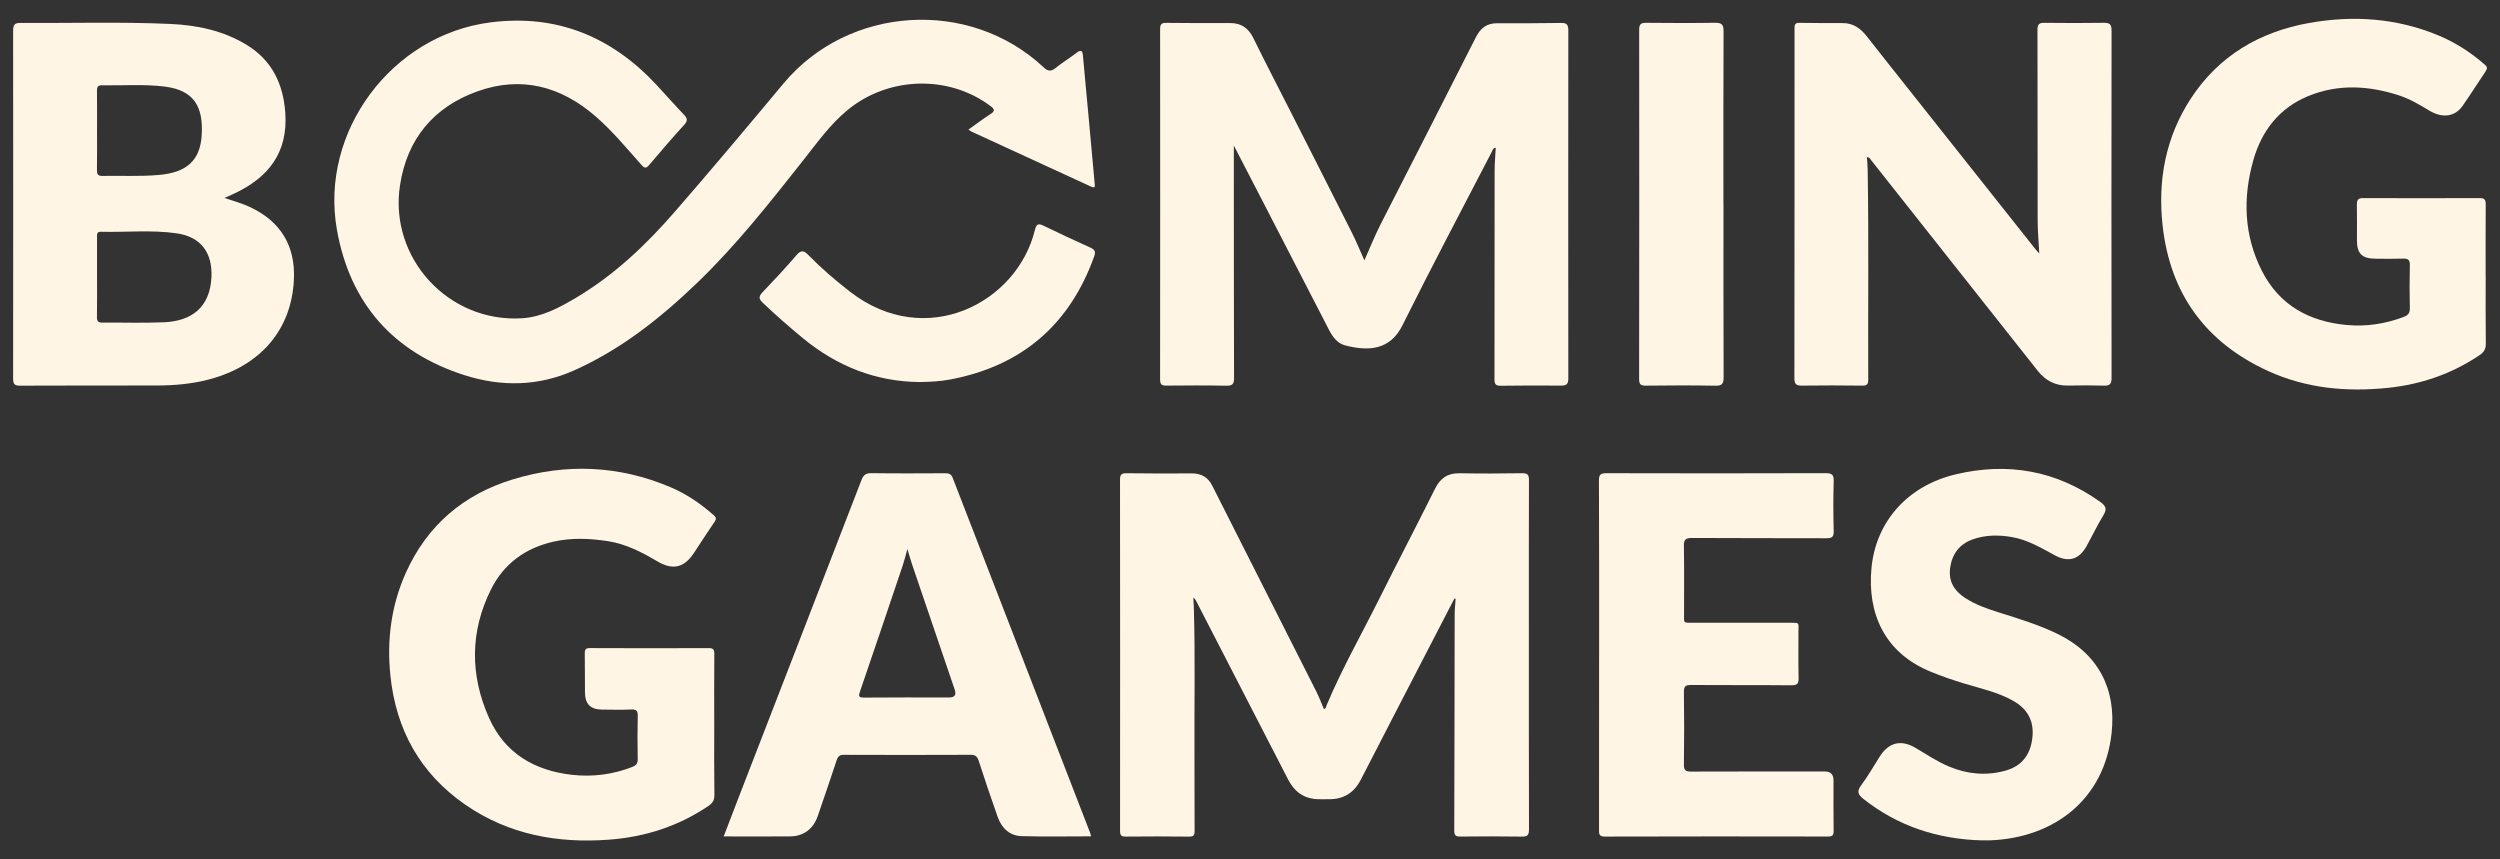 <?xml version="1.0" encoding="UTF-8"?>
<svg xmlns="http://www.w3.org/2000/svg" width="128" height="44" viewBox="0 0 128 44" fill="none">
  <rect x="0" y="0" width="128" height="44" fill="#333333" stroke="none"/>
  <g clip-path="url(#clip0_3447_96029)">
    <path d="M49.584 6.636C49.988 6.349 50.339 6.081 50.709 5.842C50.955 5.683 50.931 5.592 50.709 5.426C48.569 3.825 45.486 3.905 43.386 5.641C42.482 6.388 41.808 7.346 41.088 8.256C39.377 10.418 37.672 12.585 35.677 14.499C33.805 16.294 31.794 17.892 29.399 18.962C27.547 19.788 25.657 19.807 23.779 19.208C20.132 18.042 17.918 15.531 17.25 11.762C16.36 6.743 20.059 1.787 25.12 1.145C28.508 0.715 31.309 1.875 33.611 4.343C34.078 4.845 34.529 5.362 35.003 5.856C35.187 6.048 35.233 6.172 35.028 6.395C34.415 7.063 33.827 7.754 33.239 8.446C33.088 8.624 33.006 8.627 32.844 8.444C32.086 7.594 31.359 6.709 30.498 5.961C28.721 4.416 26.687 3.87 24.436 4.68C22.194 5.485 20.841 7.122 20.48 9.487C19.909 13.22 22.975 16.54 26.744 16.294C27.754 16.227 28.638 15.752 29.491 15.246C31.443 14.087 33.064 12.551 34.547 10.845C36.432 8.678 38.277 6.478 40.117 4.273C43.448 0.282 49.631 -0.106 53.425 3.439C53.642 3.643 53.795 3.682 54.037 3.487C54.38 3.21 54.762 2.981 55.111 2.71C55.364 2.515 55.425 2.601 55.449 2.872C55.537 3.891 55.638 4.909 55.731 5.928C55.836 7.074 55.935 8.22 56.044 9.366C56.06 9.531 56.091 9.661 55.852 9.55C53.814 8.611 51.776 7.674 49.738 6.736C49.699 6.717 49.664 6.689 49.584 6.637V6.636Z" fill="#FFF5E5"></path>
    <path d="M74.468 30.638C74.21 31.138 73.951 31.639 73.692 32.139C72.353 34.73 71.009 37.318 69.677 39.913C69.326 40.597 68.786 40.93 68.024 40.92C67.78 40.917 67.533 40.933 67.292 40.906C66.662 40.831 66.242 40.473 65.954 39.915C64.383 36.855 62.804 33.799 61.228 30.742C61.203 30.694 61.176 30.646 61.097 30.606C61.106 30.756 61.118 30.905 61.123 31.055C61.202 33.626 61.142 36.197 61.157 38.769C61.165 40.025 61.153 41.282 61.164 42.538C61.167 42.763 61.114 42.836 60.881 42.834C59.798 42.822 58.716 42.821 57.633 42.833C57.396 42.836 57.346 42.752 57.347 42.533C57.352 36.541 57.352 30.55 57.345 24.558C57.345 24.296 57.418 24.227 57.675 24.23C58.793 24.245 59.91 24.245 61.027 24.238C61.51 24.236 61.853 24.442 62.067 24.866C63.846 28.38 65.624 31.893 67.397 35.41C67.543 35.699 67.655 36.005 67.784 36.305C67.904 36.274 67.897 36.167 67.93 36.089C68.721 34.212 69.729 32.442 70.636 30.623C71.569 28.752 72.541 26.899 73.472 25.027C73.742 24.482 74.119 24.22 74.731 24.231C75.802 24.25 76.873 24.247 77.943 24.229C78.238 24.224 78.283 24.336 78.282 24.591C78.275 27.011 78.277 29.431 78.277 31.852C78.277 35.388 78.275 38.925 78.284 42.462C78.284 42.745 78.22 42.839 77.922 42.834C76.876 42.816 75.827 42.821 74.78 42.831C74.548 42.834 74.458 42.787 74.458 42.53C74.471 38.843 74.472 35.154 74.479 31.466C74.479 31.2 74.511 30.934 74.528 30.668C74.507 30.659 74.487 30.649 74.466 30.639L74.468 30.638Z" fill="#FFF5E5"></path>
    <path d="M63.172 7.448C63.172 7.982 63.172 8.454 63.172 8.926C63.174 12.404 63.172 15.882 63.183 19.361C63.184 19.67 63.092 19.755 62.784 19.748C61.76 19.727 60.735 19.733 59.712 19.743C59.468 19.746 59.397 19.67 59.397 19.426C59.403 13.446 59.402 7.467 59.398 1.487C59.398 1.269 59.453 1.169 59.687 1.171C60.781 1.18 61.875 1.188 62.969 1.18C63.55 1.176 63.919 1.436 64.173 1.953C64.814 3.257 65.484 4.547 66.142 5.842C67.167 7.863 68.195 9.883 69.214 11.908C69.436 12.348 69.622 12.808 69.857 13.329C70.153 12.661 70.397 12.051 70.696 11.466C72.326 8.279 73.952 5.09 75.57 1.897C75.804 1.436 76.129 1.186 76.661 1.19C77.755 1.198 78.848 1.189 79.942 1.175C80.214 1.171 80.298 1.271 80.298 1.542C80.292 7.487 80.293 13.432 80.298 19.376C80.298 19.642 80.22 19.746 79.94 19.743C78.904 19.733 77.869 19.737 76.833 19.75C76.587 19.753 76.517 19.669 76.518 19.427C76.525 15.867 76.521 12.307 76.525 8.747C76.525 8.355 76.562 7.963 76.583 7.564C76.433 7.576 76.425 7.689 76.386 7.763C74.852 10.724 73.288 13.672 71.804 16.659C71.18 17.915 70.091 18.001 68.869 17.683C68.487 17.584 68.238 17.265 68.056 16.91C66.885 14.638 65.713 12.366 64.54 10.094C64.093 9.228 63.644 8.362 63.171 7.448H63.172Z" fill="#FFF5E5"></path>
    <path d="M11.49 10.135C12.002 10.305 12.425 10.423 12.822 10.612C14.386 11.355 15.133 12.603 15.047 14.333C14.921 16.873 13.355 18.714 10.736 19.418C9.852 19.655 8.952 19.736 8.042 19.737C5.703 19.741 3.363 19.734 1.024 19.746C0.74 19.748 0.672 19.657 0.672 19.388C0.678 13.444 0.679 7.5 0.672 1.555C0.672 1.269 0.757 1.171 1.046 1.173C3.606 1.191 6.167 1.111 8.726 1.226C10.096 1.287 11.424 1.566 12.621 2.293C13.929 3.087 14.502 4.296 14.607 5.775C14.753 7.833 13.723 9.11 11.955 9.928C11.831 9.986 11.704 10.04 11.49 10.136V10.135ZM4.968 14.183C4.968 14.868 4.974 15.554 4.964 16.239C4.961 16.453 5.035 16.52 5.246 16.518C6.304 16.508 7.364 16.548 8.419 16.499C9.786 16.434 10.747 15.761 10.826 14.202C10.889 12.956 10.295 12.129 9.058 11.948C7.765 11.759 6.458 11.9 5.158 11.866C4.944 11.86 4.968 12.024 4.968 12.161C4.966 12.835 4.968 13.509 4.968 14.183ZM4.968 6.682C4.968 7.356 4.972 8.03 4.964 8.704C4.962 8.899 4.999 9.012 5.227 9.007C6.203 8.988 7.181 9.044 8.155 8.956C9.537 8.832 10.235 8.229 10.324 6.965C10.432 5.43 9.903 4.619 8.444 4.434C7.369 4.298 6.284 4.387 5.204 4.368C4.996 4.364 4.963 4.482 4.965 4.66C4.972 5.334 4.968 6.008 4.968 6.682V6.682Z" fill="#FFF5E5"></path>
    <path d="M104.411 12.979C104.379 12.351 104.33 11.823 104.328 11.294C104.321 8.036 104.328 4.779 104.319 1.521C104.318 1.236 104.411 1.166 104.677 1.169C105.69 1.181 106.702 1.184 107.715 1.168C108.015 1.163 108.113 1.245 108.112 1.559C108.103 7.492 108.105 13.425 108.112 19.359C108.112 19.644 108.031 19.751 107.739 19.744C107.122 19.726 106.504 19.727 105.888 19.741C105.23 19.755 104.725 19.485 104.324 18.976C103.165 17.506 102.001 16.04 100.84 14.571C99.152 12.438 97.465 10.303 95.777 8.169C95.736 8.118 95.71 8.042 95.586 8.051C95.599 8.262 95.621 8.474 95.624 8.687C95.686 12.27 95.638 15.853 95.654 19.436C95.654 19.648 95.607 19.748 95.36 19.744C94.325 19.73 93.288 19.73 92.252 19.743C91.969 19.746 91.872 19.665 91.873 19.37C91.881 13.413 91.88 7.456 91.88 1.499C91.88 1.331 91.862 1.167 92.114 1.17C92.859 1.179 93.603 1.185 94.348 1.182C94.889 1.18 95.262 1.456 95.58 1.86C96.39 2.895 97.209 3.922 98.025 4.952C100.098 7.567 102.172 10.182 104.245 12.796C104.273 12.832 104.306 12.864 104.409 12.978L104.411 12.979Z" fill="#FFF5E5"></path>
    <path d="M36.569 37.138C36.569 38.325 36.56 39.511 36.577 40.698C36.58 40.965 36.49 41.116 36.275 41.262C34.734 42.306 33.024 42.854 31.181 42.991C28.544 43.188 26.05 42.733 23.836 41.209C21.52 39.613 20.276 37.369 19.988 34.589C19.801 32.775 20.026 31.013 20.774 29.339C21.866 26.897 23.736 25.308 26.271 24.54C28.989 23.715 31.691 23.827 34.324 24.942C35.145 25.289 35.873 25.787 36.541 26.377C36.672 26.493 36.69 26.566 36.586 26.716C36.224 27.242 35.879 27.781 35.527 28.315C35.026 29.073 34.444 29.207 33.652 28.739C32.857 28.27 32.044 27.848 31.117 27.706C30.191 27.565 29.264 27.524 28.341 27.732C26.906 28.054 25.803 28.855 25.147 30.162C24.059 32.331 24.06 34.568 25.041 36.763C25.847 38.567 27.363 39.457 29.291 39.671C30.348 39.789 31.379 39.655 32.375 39.266C32.583 39.185 32.655 39.081 32.651 38.861C32.637 38.128 32.636 37.394 32.652 36.662C32.657 36.408 32.599 36.313 32.328 36.326C31.828 36.348 31.327 36.336 30.826 36.331C30.235 36.326 29.956 36.048 29.95 35.454C29.943 34.791 29.952 34.128 29.94 33.466C29.937 33.266 29.974 33.181 30.204 33.182C32.228 33.192 34.254 33.191 36.279 33.183C36.504 33.183 36.575 33.244 36.573 33.475C36.562 34.696 36.568 35.918 36.569 37.139L36.569 37.138Z" fill="#FFF5E5"></path>
    <path d="M127.267 14.1C127.267 15.263 127.258 16.427 127.273 17.59C127.277 17.868 127.182 18.03 126.958 18.181C125.528 19.146 123.952 19.685 122.243 19.86C120.134 20.075 118.078 19.886 116.132 18.998C112.937 17.539 111.117 15.055 110.727 11.561C110.468 9.237 110.877 7.032 112.166 5.052C113.594 2.862 115.683 1.632 118.22 1.178C120.497 0.77 122.74 0.925 124.898 1.835C125.753 2.196 126.517 2.698 127.217 3.305C127.351 3.421 127.362 3.508 127.264 3.652C126.867 4.239 126.491 4.841 126.084 5.422C125.692 5.983 125.047 6.064 124.382 5.663C123.883 5.362 123.381 5.063 122.825 4.883C121.274 4.38 119.711 4.289 118.18 4.92C116.692 5.533 115.788 6.705 115.363 8.227C114.827 10.149 114.889 12.053 115.806 13.863C116.703 15.631 118.233 16.464 120.155 16.64C121.153 16.731 122.126 16.584 123.069 16.227C123.3 16.14 123.389 16.024 123.384 15.772C123.367 15.039 123.366 14.306 123.384 13.573C123.39 13.303 123.294 13.233 123.042 13.241C122.565 13.257 122.087 13.25 121.61 13.245C120.936 13.24 120.677 12.981 120.676 12.318C120.674 11.7 120.684 11.084 120.672 10.468C120.667 10.229 120.743 10.142 120.988 10.143C122.978 10.15 124.969 10.151 126.96 10.143C127.212 10.141 127.271 10.233 127.269 10.468C127.259 11.679 127.264 12.888 127.264 14.099H127.266L127.267 14.1Z" fill="#FFF5E5"></path>
    <path d="M55.868 42.82C54.658 42.82 53.483 42.844 52.309 42.81C51.688 42.793 51.284 42.396 51.081 41.826C50.743 40.874 50.422 39.916 50.11 38.955C50.038 38.734 49.945 38.645 49.7 38.646C47.535 38.657 45.37 38.654 43.205 38.647C42.994 38.647 42.903 38.721 42.838 38.919C42.523 39.88 42.195 40.835 41.866 41.79C41.638 42.448 41.133 42.82 40.448 42.824C39.333 42.83 38.218 42.825 37.053 42.825C37.299 42.181 37.529 41.576 37.763 40.973C39.877 35.514 41.994 30.056 44.101 24.594C44.202 24.331 44.318 24.221 44.619 24.226C45.875 24.245 47.133 24.236 48.39 24.231C48.581 24.231 48.7 24.264 48.781 24.474C51.121 30.531 53.468 36.584 55.814 42.639C55.83 42.68 55.84 42.725 55.867 42.819L55.868 42.82ZM46.458 28.11C46.36 28.459 46.3 28.714 46.217 28.96C45.493 31.106 44.771 33.252 44.035 35.393C43.947 35.65 43.958 35.721 44.258 35.717C45.701 35.702 47.145 35.711 48.588 35.712C48.876 35.712 48.974 35.579 48.883 35.313C48.156 33.182 47.43 31.05 46.705 28.918C46.625 28.684 46.56 28.444 46.458 28.111V28.11Z" fill="#FFF5E5"></path>
    <path d="M81.875 33.539C81.875 30.561 81.88 27.582 81.866 24.604C81.865 24.282 81.964 24.228 82.257 24.228C85.993 24.238 89.729 24.239 93.465 24.226C93.801 24.225 93.896 24.307 93.885 24.646C93.859 25.495 93.864 26.345 93.885 27.194C93.893 27.495 93.792 27.558 93.511 27.558C91.218 27.548 88.925 27.56 86.632 27.544C86.289 27.542 86.209 27.636 86.215 27.969C86.237 29.109 86.222 30.25 86.224 31.389C86.225 31.939 86.152 31.882 86.734 31.883C88.363 31.886 89.992 31.883 91.622 31.884C92.172 31.884 92.078 31.867 92.08 32.359C92.085 33.139 92.068 33.918 92.088 34.698C92.096 34.994 92.029 35.091 91.711 35.087C90 35.07 88.288 35.086 86.578 35.072C86.282 35.069 86.212 35.154 86.216 35.443C86.233 36.675 86.234 37.909 86.216 39.142C86.212 39.445 86.313 39.507 86.592 39.505C88.873 39.496 91.154 39.5 93.435 39.5C93.729 39.5 93.876 39.652 93.876 39.956C93.876 40.816 93.869 41.678 93.881 42.538C93.885 42.77 93.815 42.831 93.585 42.83C89.779 42.823 85.972 42.821 82.167 42.833C81.859 42.833 81.87 42.687 81.871 42.473C81.875 39.495 81.873 36.517 81.874 33.538L81.875 33.539Z" fill="#FFF5E5"></path>
    <path d="M101.473 43.027C99.221 42.967 97.18 42.308 95.398 40.898C95.118 40.677 95.067 40.51 95.293 40.205C95.637 39.738 95.93 39.232 96.24 38.74C96.702 38.008 97.33 37.85 98.085 38.297C98.644 38.628 99.185 38.994 99.788 39.247C100.72 39.637 101.677 39.729 102.655 39.464C103.503 39.235 103.949 38.667 104.055 37.794C104.16 36.924 103.819 36.303 103.076 35.882C102.299 35.441 101.428 35.257 100.584 35.001C100.005 34.826 99.435 34.629 98.874 34.401C96.5 33.439 95.598 31.425 95.82 29.081C96.044 26.722 97.649 24.884 100.113 24.291C102.774 23.651 105.285 24.084 107.546 25.707C107.822 25.906 107.886 26.067 107.696 26.376C107.38 26.89 107.123 27.44 106.829 27.968C106.45 28.649 105.902 28.807 105.216 28.436C104.51 28.054 103.819 27.637 103.013 27.498C102.34 27.381 101.665 27.382 101.014 27.612C100.324 27.856 99.942 28.362 99.846 29.084C99.756 29.763 100.053 30.248 100.607 30.61C101.15 30.965 101.754 31.173 102.364 31.364C103.374 31.68 104.385 31.991 105.341 32.453C107.413 33.457 108.369 35.26 108.112 37.554C107.737 40.905 105.211 42.894 101.893 43.026C101.754 43.031 101.614 43.026 101.474 43.026L101.473 43.027Z" fill="#FFF5E5"></path>
    <path d="M88.242 10.457C88.242 13.411 88.237 16.365 88.249 19.319C88.25 19.65 88.17 19.755 87.824 19.748C86.638 19.724 85.451 19.732 84.265 19.745C84.007 19.748 83.923 19.678 83.923 19.413C83.93 13.447 83.933 7.481 83.926 1.514C83.926 1.227 84.026 1.165 84.288 1.168C85.462 1.179 86.638 1.185 87.812 1.166C88.147 1.162 88.247 1.255 88.246 1.595C88.233 4.549 88.239 7.503 88.239 10.457H88.241L88.242 10.457Z" fill="#FFF5E5"></path>
    <path d="M47.08 19.561C44.851 19.539 42.858 18.757 41.111 17.317C40.403 16.733 39.712 16.129 39.047 15.495C38.835 15.293 38.848 15.167 39.043 14.963C39.637 14.341 40.224 13.712 40.784 13.059C41.017 12.788 41.161 12.826 41.382 13.052C42.049 13.735 42.771 14.355 43.527 14.94C47.415 17.947 52.089 15.494 52.988 11.769C53.067 11.441 53.184 11.437 53.449 11.566C54.232 11.948 55.023 12.314 55.818 12.673C56.035 12.771 56.116 12.868 56.026 13.118C54.77 16.625 52.32 18.733 48.657 19.429C48.153 19.525 47.642 19.55 47.081 19.561H47.08Z" fill="#FFF5E5"></path>
  </g>
  <defs>
    <clipPath id="clip0_3447_96029">
      <rect width="126.657" height="42.069" fill="white" transform="translate(0.672 0.965)"></rect>
    </clipPath>
  </defs>
</svg>
